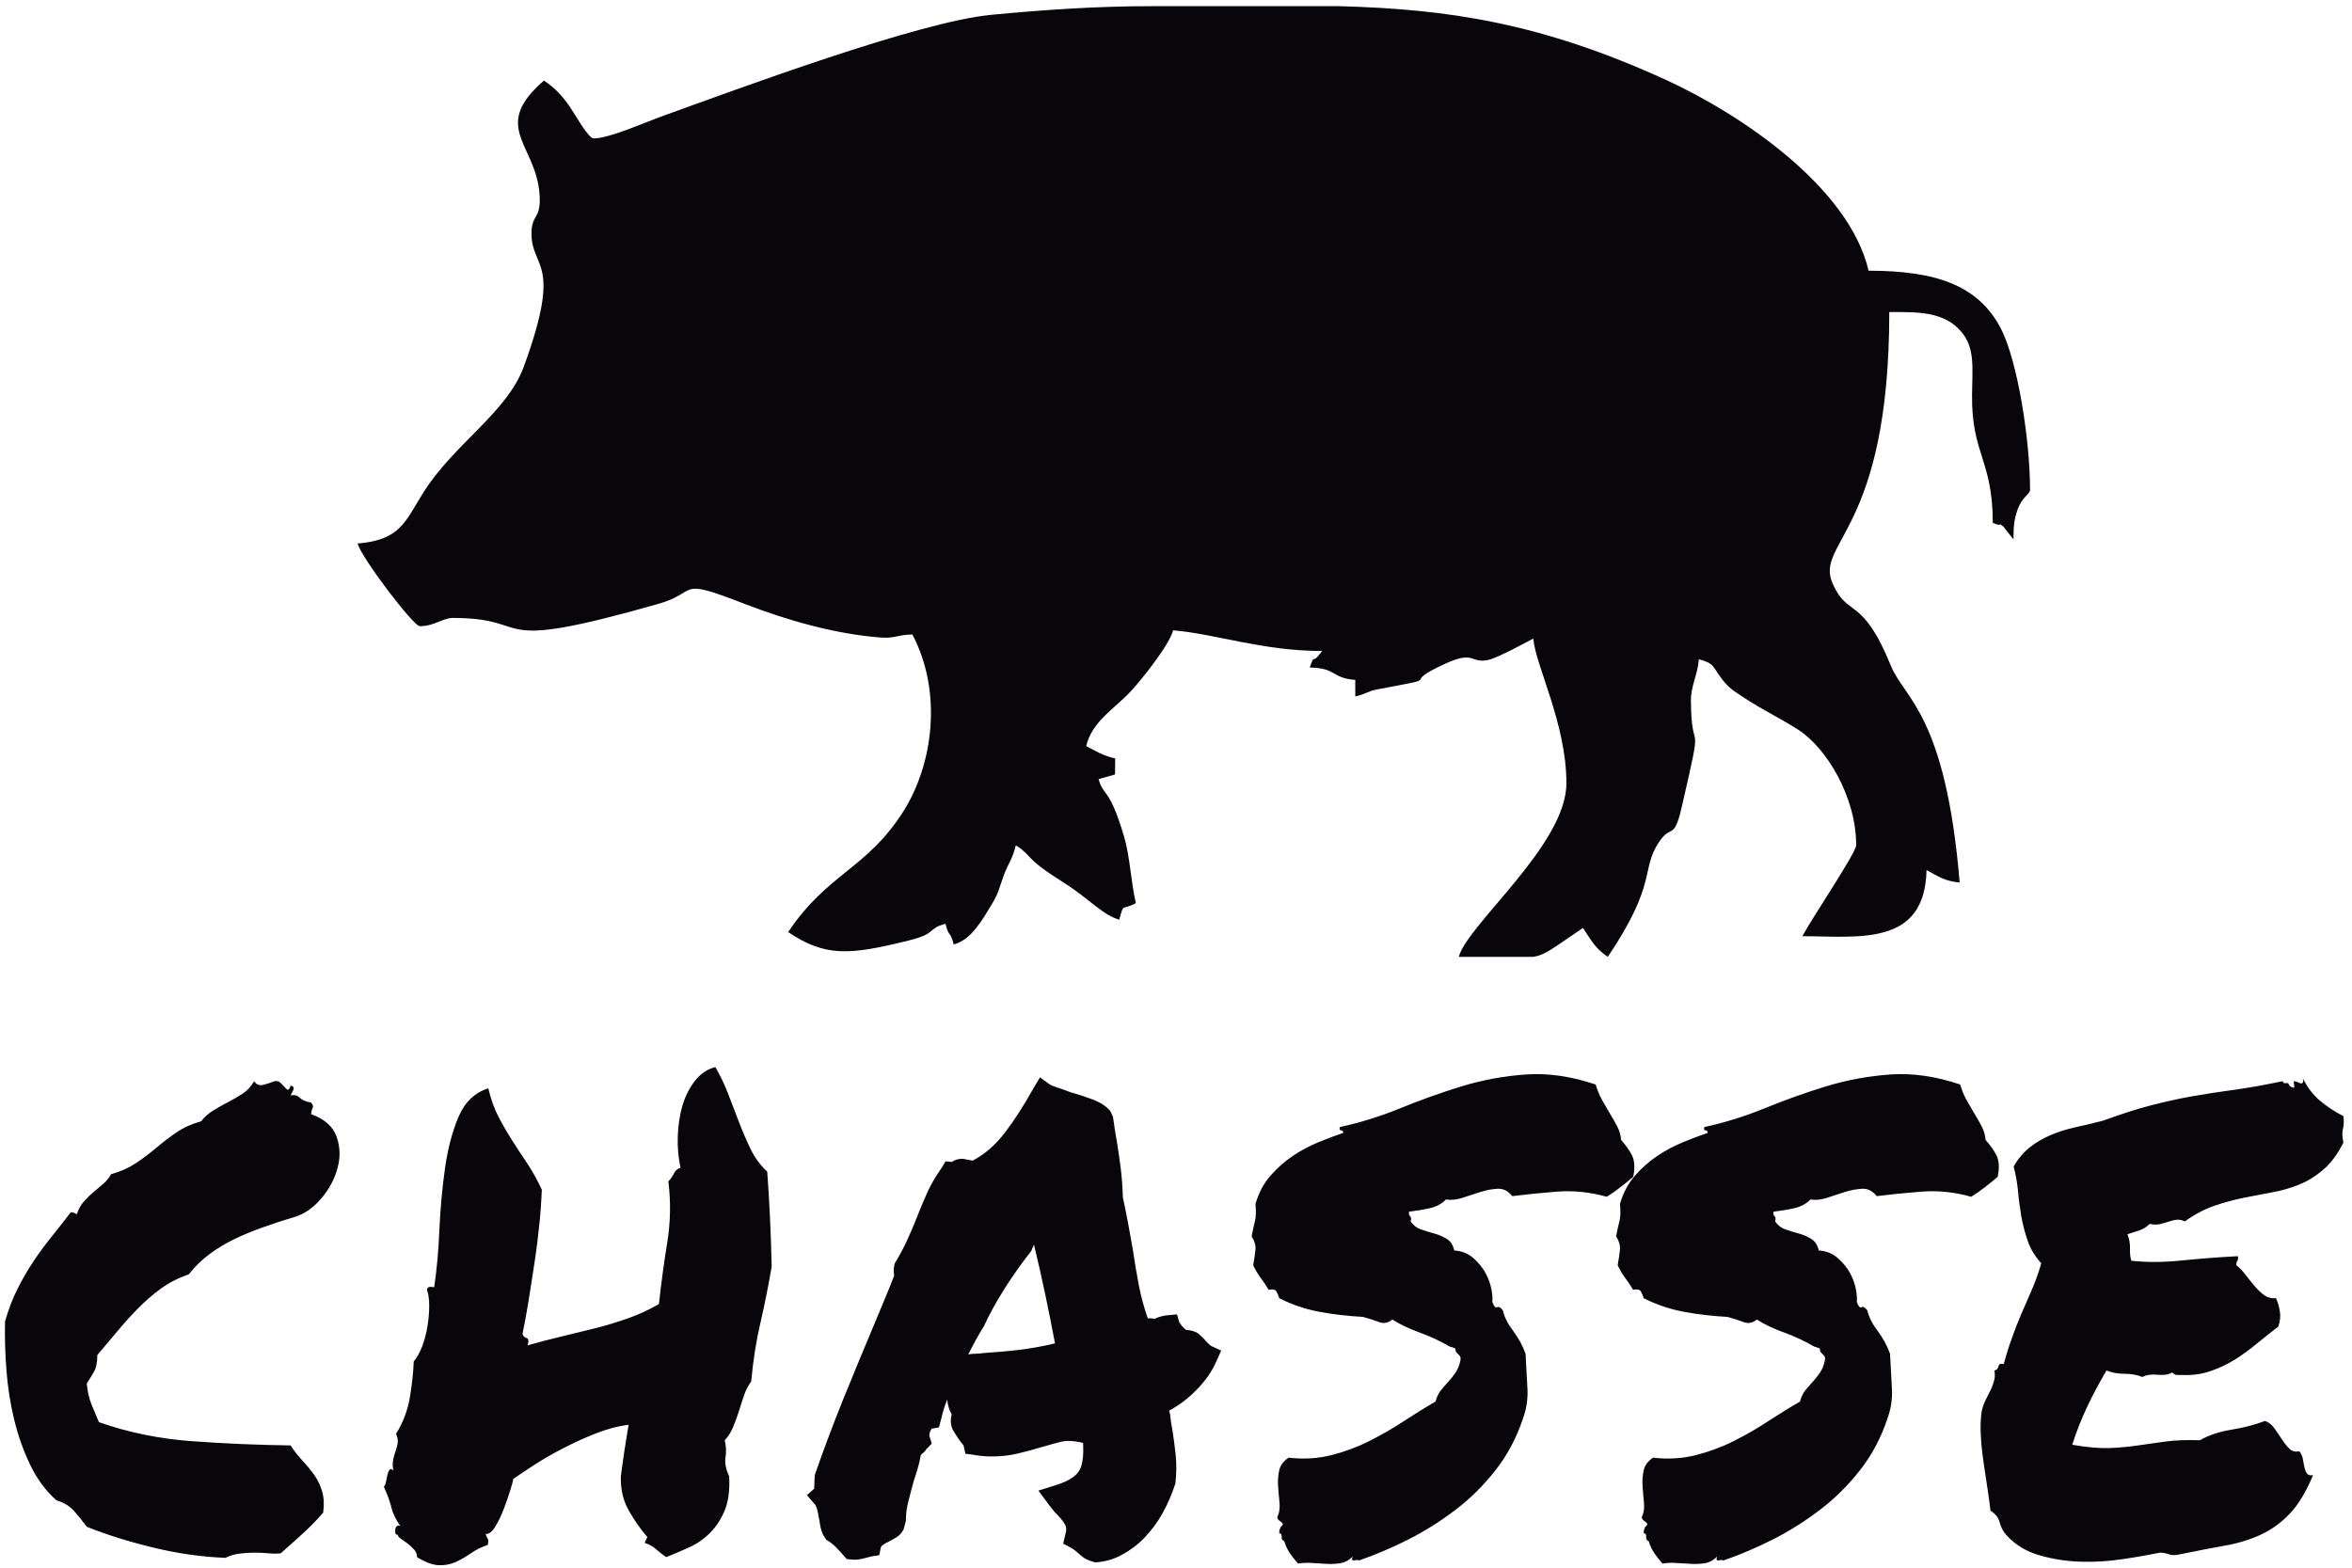 <?xml version="1.0" encoding="UTF-8" standalone="no"?>
<!-- Created with Inkscape (http://www.inkscape.org/) -->

<svg
   version="1.1"
   id="svg1"
   width="544"
   height="362.667"
   viewBox="0 0 544 362.667"
   sodipodi:docname="CHASSE 1.eps"
   xmlns:inkscape="http://www.inkscape.org/namespaces/inkscape"
   xmlns:sodipodi="http://sodipodi.sourceforge.net/DTD/sodipodi-0.dtd"
   xmlns="http://www.w3.org/2000/svg"
   xmlns:svg="http://www.w3.org/2000/svg">
  <defs
     id="defs1" />
  <sodipodi:namedview
     id="namedview1"
     pagecolor="#ffffff"
     bordercolor="#000000"
     borderopacity="0.25"
     inkscape:showpageshadow="2"
     inkscape:pageopacity="0.0"
     inkscape:pagecheckerboard="0"
     inkscape:deskcolor="#d1d1d1">
    <inkscape:page
       x="0"
       y="0"
       inkscape:label="1"
       id="page1"
       width="544"
       height="362.667"
       margin="0"
       bleed="0" />
  </sodipodi:namedview>
  <g
     id="g1"
     inkscape:groupmode="layer"
     inkscape:label="1">
    <path
       id="path1"
       d="m 1032.28,2486.05 c -9.03,0 -32.569,42.25 -40.143,53.36 -14.508,21.27 -26.887,34.34 -46.242,47.29 -97.051,-84.25 -7.2,-112.79 -7.2,-208.5 0,-31.41 -14.398,-26.11 -14.398,-57.52 0,-62.72 54.812,-45.12 -13.227,-231.25 -29.586,-80.93 -121.172,-133.8 -175.433,-220.23 -31.324,-49.9 -39.188,-81.57 -113.699,-87.76 6.832,-25.56 97.355,-143.8 107.984,-143.8 25.609,0 40.262,14.38 57.59,14.38 147.664,0 50.054,-63.1 357.158,24.36 73.24,20.86 28.61,47.19 149.82,0.25 75.19,-29.13 157.79,-52.54 236.48,-58.68 25.39,-1.98 29.35,4.73 55.64,5.31 52.09,-98.31 37.98,-226.21 -18.5,-312.26 -63.38,-96.57 -129.5,-104.03 -197.47,-205.41 64.76,-43.31 106.08,-40.31 209.18,-14.79 51.32,12.71 31.56,20.42 64.38,29.17 7.13,-26.66 7.27,-9.29 14.4,-35.95 31.17,8.32 50.3,43.8 66.41,70.28 12.58,20.68 12.33,27.9 21.01,50.92 7.37,19.54 15.23,28.49 20.57,51.36 33.22,-22.22 10.98,-19.45 84.99,-66.1 40.9,-25.78 66.58,-55.75 94.98,-63.32 8.03,30.03 3.23,15.25 28.8,28.76 -8.86,37.95 -10.09,80.58 -20.59,116.04 -25.77,86.99 -35.99,68.93 -44.2,99.66 l 28.51,8.07 0.28,27.87 c -21.04,4.9 -33.34,12.56 -50.39,21.58 10,42.85 50.06,65.61 77.48,95.17 19.02,20.51 66.72,80.03 73.7,106.14 73.78,-6.13 155.33,-35.95 259.17,-35.95 -20.52,-27.96 -11.34,-0.45 -21.6,-28.76 47.89,-1.06 36.49,-18.02 79.19,-21.57 v -28.76 c 20.35,4.74 21.21,9.08 38.12,12.26 129.34,24.35 29.6,4.86 120.31,45.59 49.97,22.44 41.43,-1.17 73.2,5.78 15.75,3.46 62.89,29.09 77.93,37.03 3.93,-47.18 57.59,-147.93 57.59,-251.64 0,-107.11 -172.04,-245.39 -187.18,-301.98 h 129.96 c 22.32,3.98 35.2,16.35 86.02,50.33 14.41,-21.5 21.23,-35.64 43.19,-50.33 87.41,130.37 56.51,149.8 88.61,199.1 21.71,33.33 26.07,1.4 39.81,60.89 40.21,174.01 16.69,79.5 16.15,185.95 -0.13,25.5 11.49,43.93 13.81,71.73 26.98,-7.19 23.28,-12.05 39,-32.95 12.67,-16.86 21.55,-22.08 38.61,-33.34 32.6,-21.53 63.39,-35.92 94.97,-56.13 49.38,-31.61 100.98,-116.96 100.98,-201.12 0,-12.78 -76.74,-126.39 -93.58,-158.18 97.46,0 212.98,-18.71 215.97,115.04 19.5,-10.3 30.77,-19.34 57.59,-21.57 -24.36,292.45 -96.31,319.67 -119.51,376.74 -50.22,123.52 -75.13,82.68 -101.62,143.75 -30.86,71.18 98.75,89.41 98.75,471.71 47.42,0 94.41,1.62 124.7,-33.64 24.53,-28.55 19.74,-61.2 19.2,-110.23 -1.13,-103.46 36.07,-113.09 36.07,-222.81 23.33,-9.63 3.89,4.5 18.55,-6.64 l 17.44,-22.12 c 0,22.95 1.19,34.34 6.77,50.76 7.99,23.52 22.04,27.49 22.04,35.52 0,87.15 -21.75,224.31 -50.59,280.2 -39.5,76.52 -114.9,100.86 -230.18,100.86 -34.06,146.01 -223.45,272.83 -351.84,331.65 -217.07,99.44 -380.34,123.57 -569.87,128.5 h -323.72 c -99.75,0 -188.24,-6.37 -280.11,-15.03 -126.27,-11.92 -436.85,-127.4 -577.5,-178.18 -25.14,-9.08 -87.46,-36.86 -114.27,-36.86 z M 3488.4,57.594 c -5.08,5.941 -8.86,13.226 -10.99,21.473 -2.29,8.242 -7.53,14.949 -15.9,20.125 -1.31,11.309 -2.95,24.153 -5.24,38.723 -2.3,14.57 -4.43,29.715 -6.73,45.051 -2.29,15.332 -3.93,30.668 -4.75,46.004 -0.99,15.336 -0.49,29.332 1.31,42.176 1.31,6.707 3.44,13.031 6.23,18.976 2.95,5.942 5.9,11.883 8.69,17.445 2.95,5.559 5.08,11.5 6.72,17.446 1.64,5.941 1.81,11.883 0.49,18.015 3.94,0.575 6.23,3.067 7.22,7.286 0.98,4.023 3.93,5.367 9.18,3.835 4.42,16.485 9.17,31.821 14.42,46.004 5.09,14.379 10.49,28.18 16.24,41.602 5.73,13.418 11.8,27.219 17.86,41.019 6.07,13.805 11.64,29.329 16.73,46.582 -10.83,12.079 -18.69,24.922 -23.45,38.723 -4.91,13.996 -8.52,27.988 -11.14,42.176 -2.46,14.184 -4.43,28.559 -5.75,43.32 -1.31,14.571 -3.76,29.328 -7.7,44.281 7.7,13.422 17.05,24.54 27.87,33.165 10.82,8.625 22.95,15.718 36.07,21.281 13.11,5.746 27.38,10.156 42.78,13.605 15.25,3.262 31.65,7.285 48.86,11.696 30.82,11.308 58.36,20.128 82.63,26.457 24.42,6.324 48.03,11.5 71.15,15.714 23.11,4.028 47.05,7.864 71.96,11.118 25.09,3.453 53.78,8.437 86.57,15.336 0.65,-2.297 1.63,-3.45 3.27,-3.45 1.64,0 3.77,0 6.23,0 1.97,-5.175 5.41,-7.859 10.66,-7.859 0,2.301 -0.16,4.219 -0.49,6.133 -0.33,1.922 -0.49,3.644 -0.49,5.176 1.31,0 2.95,-0.383 5.24,-1.149 2.3,-0.765 4.1,-1.535 5.74,-2.301 1.64,-0.765 3.11,-0.574 4.43,0.575 1.14,1.152 1.47,3.453 0.82,7.285 7.7,-15.719 17.7,-28.563 29.83,-38.723 12.14,-10.16 25.58,-18.976 40.33,-26.453 0.66,-6.707 0.82,-11.504 0.49,-14.57 -0.33,-3.067 -0.82,-5.75 -1.47,-8.434 -0.66,-2.684 -0.82,-5.559 -0.82,-9.012 0,-3.254 0.49,-8.047 1.8,-13.988 -10.16,-20.324 -21.96,-36.043 -35.08,-47.16 -13.12,-11.309 -27.05,-19.934 -41.81,-25.879 -14.59,-5.941 -30.16,-10.543 -46.55,-13.418 -16.23,-3.07 -32.96,-6.324 -49.84,-9.586 -17.05,-3.449 -34.1,-8.051 -51.48,-13.992 -17.21,-6.137 -34.26,-14.953 -50.82,-27.031 -5.25,2.304 -9.84,3.261 -13.93,2.879 -4.27,-0.387 -8.53,-1.344 -12.96,-2.879 -4.59,-1.532 -9.51,-3.067 -14.92,-4.407 -5.57,-1.535 -12.12,-1.535 -19.67,0 -5.24,-5.371 -11.15,-9.011 -17.86,-11.312 -6.73,-2.301 -13.61,-4.41 -20.67,-6.707 3.29,-8.242 4.76,-16.488 4.43,-24.731 -0.33,-8.242 0.49,-15.336 2.3,-21.277 26.88,-3.066 56.72,-2.875 89.35,0.574 32.62,3.258 64.75,5.75 96.06,7.285 0.66,-3.832 0.33,-6.519 -0.98,-7.859 -1.31,-1.531 -1.8,-4.219 -1.8,-7.859 5.73,-4.602 11.14,-10.16 16.23,-16.871 5.08,-6.707 10.49,-13.418 15.9,-19.743 5.41,-6.328 10.98,-11.504 16.72,-15.718 5.9,-4.028 12.62,-5.754 20.17,-4.985 3.27,-7.476 5.57,-15.336 6.71,-23.578 1.32,-8.246 0.33,-16.871 -2.78,-25.883 -12.79,-9.773 -25.25,-19.742 -37.54,-29.711 -12.13,-10.16 -24.76,-19.359 -37.87,-27.605 -13.12,-8.242 -27.38,-14.949 -42.79,-20.125 -15.41,-5.367 -31.97,-7.477 -50,-6.711 -3.12,0 -5.91,0 -8.03,0 -2.3,0 -5.09,1.344 -8.2,4.41 -6.39,-3.832 -14.92,-4.984 -25.41,-4.027 -10.66,1.152 -19.51,-0.192 -26.56,-3.832 -8.85,3.64 -19.35,5.558 -31.15,5.558 -11.8,0 -22.3,1.918 -31.15,5.75 -11.64,-19.55 -22.46,-39.871 -32.79,-61.339 -10.16,-21.278 -19.17,-43.899 -26.89,-67.86 26.24,-4.601 48.04,-6.328 65.42,-5.754 17.21,0.766 33.6,2.301 49.02,4.602 15.24,2.301 31.15,4.406 47.54,6.711 16.23,2.297 36.23,3.066 60,2.297 15.9,9.011 34.43,15.144 55.25,18.402 20.82,3.453 40.17,8.437 58.03,15.148 6.4,-2.109 11.81,-6.519 16.4,-12.843 4.43,-6.328 8.85,-12.653 12.95,-18.981 4.1,-6.515 8.52,-11.887 12.95,-16.293 4.43,-4.601 10.33,-6.133 17.38,-4.601 3.11,-3.641 5.24,-8.243 6.23,-13.418 0.82,-5.368 1.8,-10.16 2.78,-14.571 0.99,-4.601 2.46,-8.05 4.27,-10.734 1.96,-2.684 5.57,-3.645 10.65,-2.875 -12.13,-29.137 -25.74,-51.566 -40.82,-67.285 -15.08,-15.719 -31.97,-27.988 -50.98,-36.613 -18.85,-8.625 -40,-14.953 -63.28,-18.977 -23.45,-4.219 -49.51,-9.203 -78.37,-15.145 -7.05,-1.535 -12.95,-1.344 -17.7,0.574 -4.92,1.726 -9.84,2.684 -14.92,2.684 -17.87,-3.641 -39.18,-7.477 -63.94,-11.117 -24.59,-3.836 -49.51,-5.367 -74.43,-4.602 -24.91,0.766 -49.02,4.602 -71.96,11.312 -23.12,6.707 -42.3,18.59 -57.71,35.844 z M 2813.23,526.098 c 1.96,11.117 3.27,20.316 3.93,27.414 0.66,7.09 -1.64,14.758 -6.72,23.004 2.45,12.074 4.59,21.468 6.23,28.179 1.47,6.707 1.64,16.098 0.49,27.985 5.74,19.554 14.43,36.039 26.39,49.461 11.81,13.414 24.76,24.918 38.86,34.312 14.09,9.391 28.85,17.25 44.26,23.578 15.25,6.324 29.67,11.692 43.12,16.293 0,2.875 -1.31,4.406 -3.77,4.406 -2.63,0 -3.28,1.918 -1.97,5.754 34.59,7.473 69.34,18.211 104.27,32.395 34.91,14.379 70.65,27.031 107.05,38.34 36.56,11.117 73.93,18.019 112.46,20.703 38.37,2.683 78.69,-3.258 120.99,-17.445 2.62,-9.008 6.06,-17.633 10.49,-25.879 4.59,-8.051 9.18,-16.102 13.94,-24.153 4.91,-7.859 9.18,-15.527 13.11,-23.004 3.77,-7.472 6.07,-15.336 6.72,-23.578 7.55,-8.242 13.94,-17.062 18.69,-26.261 4.76,-9.391 5.58,-22.047 2.3,-37.766 -7.05,-5.941 -14.27,-11.883 -21.97,-17.824 -7.71,-6.137 -15.74,-11.696 -24.1,-16.871 -28.86,8.242 -57.54,11.117 -86.4,9.007 -28.85,-2.296 -54.75,-4.98 -77.87,-7.859 -7.05,8.82 -15.25,13.231 -24.92,12.844 -9.67,-0.383 -19.67,-2.301 -30.33,-5.559 -10.49,-3.449 -20.98,-6.898 -31.14,-10.16 -10.34,-3.449 -19.84,-4.406 -28.86,-2.875 -7.05,-7.476 -16.23,-12.461 -27.87,-15.144 -11.47,-2.684 -23.61,-4.602 -36.39,-6.133 -0.66,-3.832 0,-6.324 1.8,-7.86 1.97,-1.531 2.3,-4.41 0.98,-9.011 4.43,-6.707 10.66,-11.5 18.2,-13.993 7.71,-2.683 15.58,-5.175 23.61,-7.285 8.03,-2.3 15.24,-5.558 21.64,-9.586 6.39,-4.214 10.49,-10.734 12.46,-19.742 11.47,-0.769 21.47,-4.219 29.84,-10.543 8.19,-6.519 15.24,-14.187 21.14,-23.004 5.74,-9.011 9.84,-18.593 12.47,-28.754 2.45,-10.16 3.44,-19.171 2.78,-27.414 2.62,-7.472 5.41,-10.543 8.2,-9.007 2.95,1.535 6.23,-0.387 10.16,-5.75 2.46,-11.118 8.36,-23.004 17.71,-35.274 9.34,-12.461 16.56,-25.687 21.64,-39.871 1.31,-22.43 2.46,-42.75 3.28,-60.77 0.98,-17.828 -1.64,-35.464 -8.04,-52.714 -10.98,-32.973 -26.72,-62.493 -47.21,-88.758 -20.5,-26.258 -43.61,-49.266 -69.51,-69.008 -26.07,-19.938 -53.45,-37.188 -82.14,-51.758 -28.85,-14.57 -57.37,-26.645 -85.57,-36.422 -2.46,0.766 -5.58,0.766 -9.02,0 -3.61,-0.766 -4.43,1.531 -2.46,6.707 -5.73,-5.941 -12.29,-9.773 -19.67,-11.309 -7.38,-1.34 -15.41,-1.918 -24.1,-1.535 -8.53,0.383 -17.21,0.961 -25.9,1.535 -8.69,0.77 -17.05,0.383 -25.42,-0.957 -5.08,5.941 -9.83,11.883 -13.93,17.824 -4.26,6.137 -7.54,13.227 -10.16,21.473 -3.12,0.766 -4.59,3.066 -4.27,7.285 0.33,4.024 -1.14,6.133 -4.26,6.133 0,3.066 0.33,5.176 0.82,6.711 0.66,1.531 1.31,3.066 1.97,4.598 2.62,2.109 3.77,3.832 3.44,4.984 -0.32,1.152 -1.31,2.301 -2.95,3.453 -1.64,0.957 -3.11,2.297 -4.75,3.832 -1.64,1.535 -2.13,3.449 -1.48,5.559 3.28,6.711 4.27,14.762 3.44,24.157 -0.98,9.39 -1.8,18.976 -2.46,28.753 -0.65,9.582 0,18.786 1.97,27.411 1.8,8.628 7.38,15.91 16.23,22.043 26.23,-3.067 51.16,-1.532 74.43,4.414 23.44,5.941 45.57,14.183 66.4,24.726 20.81,10.543 40.65,21.856 59.51,34.317 18.85,12.265 37.21,23.765 55.25,34.117 1.96,7.476 4.91,13.996 9.01,19.172 4.26,5.172 8.53,10.351 13.11,15.144 4.43,4.793 8.53,10.156 12.47,15.715 3.76,5.563 6.72,12.465 8.52,20.707 0.65,3.066 0.65,5.363 0,6.898 -0.49,1.344 -1.47,2.684 -2.79,3.836 -1.31,1.153 -2.62,2.493 -3.93,4.024 -1.15,1.344 -1.8,3.644 -1.8,6.711 -1.97,0.765 -3.77,1.535 -5.25,2.109 -1.64,0.766 -3.11,1.153 -4.43,1.153 -16.56,9.773 -34.26,18.015 -52.79,24.726 -18.52,6.707 -34.26,14.188 -47.05,22.43 -7.7,-5.946 -15.41,-7.481 -23.11,-4.41 -7.71,3.066 -16.89,5.941 -27.87,9.011 -26.89,1.532 -52.3,4.407 -76.4,9.008 -23.93,4.406 -47.21,12.266 -69.51,23.578 -1.31,4.407 -2.95,8.434 -4.92,11.692 -1.8,3.449 -6.39,4.41 -13.44,2.879 -4.43,7.472 -9.02,14.375 -13.93,20.699 -4.76,6.519 -9.02,13.804 -12.95,22.047 z m -633.86,0 c 1.96,11.117 3.27,20.316 3.93,27.414 0.66,7.09 -1.64,14.758 -6.72,23.004 2.46,12.074 4.59,21.468 6.23,28.179 1.47,6.707 1.64,16.098 0.49,27.985 5.74,19.554 14.43,36.039 26.39,49.461 11.81,13.414 24.76,24.918 38.86,34.312 14.09,9.391 28.85,17.25 44.26,23.578 15.25,6.324 29.67,11.692 43.12,16.293 0,2.875 -1.32,4.406 -3.77,4.406 -2.62,0 -3.28,1.918 -1.97,5.754 34.59,7.473 69.35,18.211 104.26,32.395 34.93,14.379 70.66,27.031 107.06,38.34 36.56,11.117 73.93,18.019 112.46,20.703 38.36,2.683 78.69,-3.258 120.99,-17.445 2.62,-9.008 6.06,-17.633 10.49,-25.879 4.59,-8.051 9.18,-16.102 13.93,-24.153 4.92,-7.859 9.19,-15.527 13.12,-23.004 3.77,-7.472 6.07,-15.336 6.72,-23.578 7.54,-8.242 13.94,-17.062 18.69,-26.261 4.75,-9.391 5.57,-22.047 2.3,-37.766 -7.05,-5.941 -14.26,-11.883 -21.97,-17.824 -7.71,-6.137 -15.74,-11.696 -24.1,-16.871 -28.85,8.242 -57.54,11.117 -86.4,9.007 -28.85,-2.296 -54.75,-4.98 -77.87,-7.859 -7.05,8.82 -15.24,13.231 -24.92,12.844 -9.67,-0.383 -19.67,-2.301 -30.33,-5.559 -10.49,-3.449 -20.98,-6.898 -31.14,-10.16 -10.33,-3.449 -19.84,-4.406 -28.86,-2.875 -7.05,-7.476 -16.23,-12.461 -27.87,-15.144 -11.47,-2.684 -23.61,-4.602 -36.39,-6.133 -0.66,-3.832 0,-6.324 1.8,-7.86 1.97,-1.531 2.3,-4.41 0.98,-9.011 4.43,-6.707 10.66,-11.5 18.2,-13.993 7.71,-2.683 15.58,-5.175 23.61,-7.285 8.03,-2.3 15.24,-5.558 21.64,-9.586 6.39,-4.214 10.49,-10.734 12.46,-19.742 11.47,-0.769 21.47,-4.219 29.83,-10.543 8.21,-6.519 15.25,-14.187 21.15,-23.004 5.74,-9.011 9.84,-18.593 12.46,-28.754 2.46,-10.16 3.44,-19.171 2.79,-27.414 2.62,-7.472 5.41,-10.543 8.2,-9.007 2.95,1.535 6.23,-0.387 10.16,-5.75 2.46,-11.118 8.36,-23.004 17.7,-35.274 9.35,-12.461 16.56,-25.687 21.65,-39.871 1.31,-22.43 2.46,-42.75 3.28,-60.77 0.98,-17.828 -1.64,-35.464 -8.04,-52.714 -10.98,-32.973 -26.72,-62.493 -47.21,-88.758 -20.49,-26.258 -43.61,-49.266 -69.51,-69.008 -26.07,-19.938 -53.45,-37.188 -82.14,-51.758 -28.85,-14.57 -57.38,-26.645 -85.57,-36.422 -2.46,0.766 -5.58,0.766 -9.02,0 -3.61,-0.766 -4.43,1.531 -2.46,6.707 -5.74,-5.941 -12.29,-9.773 -19.67,-11.309 -7.38,-1.34 -15.41,-1.918 -24.1,-1.535 -8.53,0.383 -17.21,0.961 -25.9,1.535 -8.69,0.77 -17.05,0.383 -25.41,-0.957 -5.09,5.941 -9.84,11.883 -13.94,17.824 -4.26,6.137 -7.54,13.227 -10.16,21.473 -3.12,0.766 -4.59,3.066 -4.26,7.285 0.32,4.024 -1.15,6.133 -4.27,6.133 0,3.066 0.33,5.176 0.82,6.711 0.66,1.531 1.31,3.066 1.97,4.598 2.62,2.109 3.77,3.832 3.44,4.984 -0.32,1.152 -1.31,2.301 -2.95,3.453 -1.64,0.957 -3.12,2.297 -4.75,3.832 -1.64,1.535 -2.13,3.449 -1.48,5.559 3.28,6.711 4.26,14.762 3.45,24.157 -0.99,9.39 -1.81,18.976 -2.47,28.753 -0.65,9.582 0,18.786 1.97,27.411 1.81,8.628 7.38,15.91 16.23,22.043 26.23,-3.067 51.15,-1.532 74.43,4.414 23.44,5.941 45.58,14.183 66.4,24.726 20.81,10.543 40.65,21.856 59.51,34.317 18.85,12.265 37.21,23.765 55.25,34.117 1.96,7.476 4.91,13.996 9.01,19.172 4.27,5.172 8.52,10.351 13.11,15.144 4.43,4.793 8.53,10.156 12.47,15.715 3.77,5.563 6.72,12.465 8.52,20.707 0.66,3.066 0.66,5.363 0,6.898 -0.49,1.344 -1.47,2.684 -2.79,3.836 -1.31,1.153 -2.62,2.493 -3.93,4.024 -1.15,1.344 -1.8,3.644 -1.8,6.711 -1.97,0.765 -3.77,1.535 -5.25,2.109 -1.64,0.766 -3.12,1.153 -4.43,1.153 -16.55,9.773 -34.26,18.015 -52.79,24.726 -18.52,6.707 -34.26,14.188 -47.05,22.43 -7.7,-5.946 -15.41,-7.481 -23.11,-4.41 -7.71,3.066 -16.89,5.941 -27.87,9.011 -26.88,1.532 -52.3,4.407 -76.39,9.008 -23.94,4.406 -47.22,12.266 -69.52,23.578 -1.31,4.407 -2.95,8.434 -4.91,11.692 -1.81,3.449 -6.4,4.41 -13.45,2.879 -4.43,7.472 -9.02,14.375 -13.93,20.699 -4.76,6.519 -9.02,13.804 -12.95,22.047 z m -776,-399.875 12.46,11.117 0.98,23.578 c 15.9,45.812 32.46,89.52 49.35,131.504 17.05,41.98 34.75,84.918 53.44,129.203 5.74,14.184 11.64,28.371 17.71,42.555 6.06,14.379 11.97,28.945 17.7,43.898 -0.49,3.067 -0.81,6.133 -0.81,9.586 0,3.258 0.65,7.281 1.8,11.691 9.02,14.954 16.23,28.563 21.64,40.45 5.41,12.074 10.82,24.343 15.9,37.187 5.74,14.953 11.97,29.906 18.69,44.86 6.72,14.949 15.24,29.519 25.41,43.703 l 6.72,11.312 10.66,-1.152 c 2.46,1.535 5.25,2.875 8.19,4.027 2.79,0.957 6.56,1.535 10.99,1.535 l 17.21,-3.261 c 21.15,11.117 40,27.41 56.23,48.882 16.4,21.278 32.79,46.965 49.51,76.872 l 11.48,19.168 15.41,-11.309 c 3.28,-2.301 8.36,-4.41 15.41,-6.711 7.05,-2.301 14.43,-4.789 22.13,-7.859 13.44,-3.832 26.56,-8.051 39.35,-12.844 12.78,-4.985 22.78,-11.5 29.83,-19.746 l 4.76,-10.156 c 1.31,-8.247 2.29,-15.719 3.28,-22.43 0.98,-6.711 2.13,-13.418 3.44,-20.129 2.46,-15.719 4.76,-31.246 6.72,-46.774 1.97,-15.335 3.12,-32.207 3.77,-50.992 3.28,-14.949 6.23,-30.093 9.18,-45.429 2.79,-15.528 5.57,-30.672 8.2,-45.621 3.11,-21.665 6.72,-42.368 10.49,-62.305 3.94,-19.742 9.02,-38.723 15.41,-56.742 6.4,0 10.17,-0.383 11.47,-1.149 7.71,3.836 16.73,6.133 26.9,6.707 l 12.45,1.153 3.94,-13.418 c 1.31,-2.301 2.78,-4.411 4.75,-6.711 1.97,-2.301 4.27,-4.602 6.72,-6.711 10.33,-0.766 17.87,-3.258 22.63,-7.282 4.75,-4.218 8.85,-8.054 11.96,-11.886 1.31,-1.531 2.96,-3.258 4.76,-4.985 1.97,-1.918 3.61,-3.257 4.91,-4.027 l 17.22,-7.855 -9.51,-21.282 c -7.05,-15.718 -17.87,-31.05 -32.3,-46.004 -14.42,-14.953 -30.49,-27.414 -48.52,-37.187 1.31,-5.176 2.13,-9.973 2.46,-14.57 0.33,-4.411 1.15,-9.778 2.46,-15.719 2.46,-14.953 4.58,-30.481 6.23,-46.582 1.64,-16.106 1.47,-32.781 -0.49,-50.035 -6.4,-19.36 -13.94,-36.805 -22.63,-52.141 -8.69,-15.336 -18.85,-29.328 -30.65,-41.598 -11.97,-12.457 -25.25,-22.43 -39.84,-30.289 -14.75,-7.856 -30.17,-12.27 -46.23,-13.031 -8.86,2.297 -15.41,4.98 -19.67,7.855 -4.1,3.07 -7.87,6.137 -10.99,9.012 -5.08,4.601 -9.34,7.476 -12.46,9.008 l -12.62,6.711 3.93,16.867 c 1.97,5.945 1.81,11.312 -0.49,15.723 -2.3,4.602 -6.88,10.543 -13.94,18.016 -2.62,2.301 -4.75,4.601 -6.72,7.285 -1.96,2.683 -4.09,5.371 -6.72,8.437 l -19.18,25.875 31.64,9.973 c 19.18,6.133 31.97,13.801 38.36,23.195 6.56,9.199 9.02,25.875 7.71,49.836 -15.9,3.836 -29.02,4.414 -39.35,1.727 -10.16,-2.684 -20.49,-5.368 -30.65,-8.434 -14.76,-4.41 -29.19,-8.434 -43.28,-11.695 -14.1,-3.45 -29.51,-5.176 -46.07,-5.176 -10.99,0 -22.46,1.152 -34.59,3.453 l -10.66,1.148 -2.79,12.27 c 0,1.531 -0.82,3.258 -2.45,4.984 -1.64,1.918 -2.96,3.641 -4.26,5.176 -3.29,4.41 -7.06,10.543 -11.65,18.02 -4.42,7.476 -5.41,16.867 -2.78,27.988 -4.43,8.242 -7.05,16.867 -7.71,25.879 -2.62,-5.942 -4.59,-11.887 -6.23,-17.445 -1.64,-5.559 -3.12,-11.118 -4.26,-16.293 l -3.94,-14.571 -12.46,-2.3 c -1.31,-1.532 -2.46,-3.641 -3.44,-6.708 -0.82,-3.07 -0.98,-5.175 -0.49,-6.71 l 3.93,-12.461 -9.67,-9.969 c -1.31,-2.301 -2.79,-4.215 -4.75,-5.75 -1.97,-1.34 -3.45,-2.875 -4.76,-4.406 -1.31,-8.246 -3.11,-16.106 -5.4,-23.579 -2.14,-7.48 -4.6,-14.953 -7.05,-22.429 -3.28,-12.078 -6.4,-23.578 -9.18,-34.891 -2.96,-11.308 -4.27,-22.43 -4.27,-33.734 l -3.93,-14.57 c -3.12,-5.941 -7.21,-10.543 -11.97,-13.422 -4.75,-3.066 -9.51,-5.559 -13.94,-7.859 -6.39,-3.066 -10.98,-5.941 -13.44,-9.008 l -2.95,-14.566 -14.43,-2.305 c -8.19,-2.301 -14.26,-3.641 -17.7,-4.406 -3.61,-0.77 -7.54,-1.152 -11.97,-1.152 l -12.46,1.152 c -7.7,8.816 -13.93,15.91 -18.85,20.699 -4.75,4.797 -10.33,9.203 -16.72,12.848 l -5.74,9.008 c -2.63,5.941 -4.26,11.5 -4.92,16.297 -0.66,4.981 -1.47,9.965 -2.78,15.141 -1.32,9.777 -3.29,16.489 -5.74,20.321 z m 306.4,291.949 c -9.02,-14.949 -17.7,-30.668 -25.9,-47.156 4.43,0.765 8.69,1.152 12.95,1.152 4.1,0 8.36,0.383 12.95,1.148 22.46,1.532 43.12,3.258 62.46,5.559 19.18,2.301 40,5.945 62.47,11.309 -5.25,27.605 -10.82,55.976 -16.89,84.73 -6.06,28.754 -12.63,57.895 -19.67,87.031 l -4.76,-11.117 c -16.06,-20.324 -31.47,-41.984 -46.23,-65.18 -14.59,-23.195 -26.88,-45.429 -36.4,-66.328 z M 691.641,57.594 c -1.969,-0.766 -3.282,0 -3.934,2.301 -0.496,2.301 -0.656,4.406 -0.332,6.711 0.332,2.297 1.148,4.215 2.789,5.559 1.641,1.531 3.77,1.531 6.231,0 -8.364,12.078 -13.61,23 -15.739,32.586 -2.297,9.777 -6.722,21.855 -13.117,36.039 1.969,2.301 3.281,5.371 3.934,9.586 0.66,4.027 1.48,8.051 2.461,11.695 0.82,3.832 2.132,6.516 3.769,8.434 1.641,1.914 3.61,1.344 6.231,-1.727 -1.309,8.243 -1.309,14.953 0,20.321 1.312,5.175 2.785,10.16 4.261,14.566 1.641,4.41 2.789,9.012 3.446,13.418 0.652,4.602 -0.328,9.777 -2.953,15.723 12.296,19.55 20.164,40.636 24.097,63.449 3.77,23.004 6.067,43.707 6.723,62.492 5.738,6.711 10.656,15.719 14.918,26.836 4.097,11.313 7.215,22.816 9.015,34.891 1.969,11.886 2.954,23.769 2.954,35.273 0,11.695 -1.309,20.895 -3.934,27.606 0.656,3.066 2.129,4.601 4.426,4.984 2.133,0.379 4.918,0.187 8.195,-0.578 4.43,30.097 7.543,63.258 9.02,100.066 1.64,36.614 4.914,72.078 9.671,106.196 4.754,33.933 12.625,64.027 23.442,89.714 10.984,25.883 28.199,42.559 51.969,50.036 4.429,-18.79 10.328,-35.274 17.707,-49.457 7.379,-14.188 15.41,-27.989 24.097,-41.602 8.528,-13.418 17.379,-26.836 26.399,-40.254 9.011,-13.613 17.211,-28.562 24.914,-45.047 -0.653,-17.254 -1.965,-37 -4.258,-59.426 -2.297,-22.621 -5.086,-45.433 -8.691,-68.629 -3.446,-23.195 -7.047,-45.621 -10.493,-67.285 -3.605,-21.851 -6.886,-40.062 -10.164,-55.015 0.653,-3.832 2.95,-6.325 6.719,-7.477 3.938,-0.957 4.43,-5.367 1.973,-12.844 18.523,5.176 37.867,10.352 58.031,15.145 20.164,4.984 40.002,9.773 59.672,14.57 19.51,4.981 38.69,10.735 57.54,17.442 18.86,6.711 36.73,14.953 53.28,24.73 3.94,36.035 8.69,71.5 14.43,106.774 5.74,35.082 6.4,70.734 1.97,106.582 3.77,3.836 7.05,8.242 9.67,13.613 2.46,5.176 6.4,8.625 11.48,9.965 -3.77,17.254 -5.41,35.465 -4.76,54.636 0.66,18.977 3.28,36.805 8.04,53.289 4.92,16.485 12.13,30.864 21.64,43.129 9.67,12.461 21.48,20.512 35.57,24.157 8.36,-14.188 15.74,-29.52 22.13,-46.008 6.4,-16.485 12.79,-33.164 19.18,-50.031 6.4,-16.68 13.28,-32.59 20.66,-47.731 7.38,-14.953 16.89,-27.605 28.36,-38.152 1.97,-26.071 3.44,-52.903 4.76,-80.317 1.31,-27.222 2.29,-55.589 2.95,-84.73 -5.74,-33.738 -12.3,-66.52 -19.67,-98.34 -7.38,-31.82 -12.79,-65.75 -15.91,-101.598 -5.08,-6.711 -9.34,-14.761 -12.46,-24.152 -3.27,-9.394 -6.23,-18.785 -9.18,-28.18 -2.95,-9.203 -6.22,-18.402 -10,-27.414 -3.93,-9.008 -8.69,-16.484 -14.42,-22.429 2.45,-10.543 2.94,-20.512 1.31,-29.903 -1.48,-9.199 0.49,-20.32 6.39,-32.972 1.15,-23.196 -1.15,-42.555 -7.21,-57.891 -6.23,-15.336 -14.43,-28.562 -25.09,-39.297 -10.49,-10.93 -22.62,-19.555 -36.39,-25.883 -13.77,-6.32 -27.38,-12.074 -40.82,-17.441 -6.4,4.601 -12.46,9.199 -17.87,13.992 -5.41,4.984 -11.97,8.434 -19.67,10.734 l 4.75,10.16 c -12.79,14.953 -23.77,30.863 -33.12,47.734 -9.17,16.867 -13.6,36.039 -12.95,57.891 0,0.765 0.66,5.754 1.97,15.144 1.31,9.395 2.63,19.168 4.26,29.711 1.64,10.547 3.29,20.324 4.76,29.715 1.64,9.391 2.46,14.375 2.46,15.144 -17.87,-2.109 -36.4,-7.093 -55.74,-14.57 -19.18,-7.476 -37.874,-15.91 -56.07,-25.301 -18.359,-9.394 -35.25,-18.98 -50.984,-29.136 -15.738,-10.164 -28.363,-18.598 -37.871,-25.309 0,-2.301 -1.641,-8.625 -4.918,-18.977 -3.113,-10.542 -7.047,-21.664 -11.477,-33.164 -4.425,-11.691 -9.507,-22.043 -14.918,-30.863 -5.41,-9.008 -10.984,-13.226 -16.722,-12.461 1.148,-3.641 2.461,-6.516 3.773,-8.434 1.309,-1.914 1.309,-5.367 0,-10.734 C 837.379,35.934 827.543,31.141 818.855,25.004 810.332,19.062 801.477,14.078 792.461,9.863 783.445,5.836 773.773,3.918 763.117,4.305 752.625,4.688 740,9.289 725.246,18.297 c 0,5.367 -1.965,9.969 -5.738,13.992 -3.934,4.219 -7.871,7.668 -11.965,10.734 -4.266,3.07 -7.871,5.562 -11.148,7.863 -3.118,2.297 -4.754,4.602 -4.754,6.707 z M 98.109,117.211 c -18.527,16.484 -33.773,36.996 -45.578,61.727 -11.965,24.726 -21.148,50.992 -27.867,78.593 -6.723,27.797 -11.312,56.36 -13.445,85.883 -2.293,29.711 -3.113,57.891 -2.457,84.918 5.738,20.129 12.789,38.723 21.148,55.59 8.359,16.871 17.543,32.973 27.867,48.308 10.168,15.336 20.988,29.907 32.137,43.708 11.145,13.992 22.293,27.988 33.113,42.171 3.934,0 7.375,-1.148 10.657,-3.449 2.461,8.242 6.394,15.528 11.476,21.469 5.078,5.945 10.492,11.312 16.395,16.297 5.734,4.789 11.472,9.773 17.215,14.566 5.734,4.793 10.652,10.735 14.421,17.446 16.071,4.406 30.332,10.734 42.789,18.976 12.461,8.246 24.43,17.254 35.903,27.031 11.64,9.778 23.445,18.785 35.574,27.028 12.137,8.242 26.234,14.57 42.301,18.976 5.734,7.481 12.949,13.805 21.637,19.172 8.691,5.176 17.214,10.16 25.906,14.57 8.687,4.407 17.047,9.391 24.914,14.567 8.035,5.371 14.594,12.461 19.836,21.469 3.773,-6.133 9.183,-8.051 16.234,-6.325 7.047,1.918 13.442,4.028 19.18,6.325 3.933,0.578 7.047,0 9.672,-2.297 2.621,-2.301 4.918,-4.793 7.215,-7.285 2.293,-2.684 4.097,-4.411 5.738,-5.176 1.637,-0.766 3.441,1.531 5.246,6.902 5.246,-0.769 6.555,-3.453 4.426,-8.055 -2.293,-4.406 -3.77,-7.472 -4.426,-8.816 6.391,1.344 11.805,0.191 15.898,-4.027 4.102,-4.024 10.661,-6.899 19.672,-8.434 3.282,-3.641 4.27,-6.707 2.957,-9.012 -1.312,-2.105 -2.297,-5.941 -2.957,-11.117 23.117,-8.242 37.871,-21.277 44.266,-38.719 6.398,-17.636 7.047,-36.043 1.805,-55.211 -5.082,-18.98 -14.59,-36.613 -28.196,-52.718 -13.773,-16.098 -29.019,-26.832 -45.742,-32.008 -19.836,-5.945 -38.199,-11.887 -55.25,-18.024 -16.883,-5.941 -33.277,-12.648 -49.016,-20.128 -15.574,-7.473 -30.328,-16.293 -44.097,-26.45 -13.77,-10.16 -25.742,-21.855 -36.071,-35.273 -17.867,-6.133 -34.097,-14.379 -48.523,-24.731 -14.426,-10.539 -27.871,-22.238 -40.328,-34.886 -12.461,-12.653 -24.43,-26.071 -35.902,-39.875 -11.641,-13.801 -23.122,-27.602 -34.59,-41.02 0,-12.652 -1.973,-22.429 -5.907,-29.14 -3.769,-6.707 -7.867,-13.418 -12.457,-20.317 1.313,-14.187 4.098,-26.262 8.196,-36.422 4.101,-10.164 8.523,-20.511 12.949,-30.863 51.312,-18.02 105.578,-29.137 162.793,-33.164 57.379,-4.219 114.266,-6.52 170.5,-7.285 5.738,-9.012 12.457,-17.446 19.672,-25.305 7.375,-7.855 14.101,-15.91 20.168,-24.152 6.226,-8.246 10.98,-17.828 14.422,-28.563 3.605,-10.929 4.425,-23.769 2.461,-38.914 C 551.238,83.09 539.27,71.012 526.48,59.32 513.695,47.625 500.906,36.316 488.121,25.004 c -5.738,-0.762 -12.621,-0.762 -20.656,0 -8.035,0.769 -16.395,1.152 -24.918,1.152 -8.692,0 -17.379,-0.574 -26.07,-1.727 -8.524,-0.957 -16.719,-3.449 -24.426,-7.285 -40.328,1.535 -81.641,7.285 -123.938,17.445 -42.297,10.16 -81.312,22.238 -117.215,36.613 -7.05,9.586 -14.425,18.785 -22.132,27.414 -7.543,8.625 -17.871,14.762 -30.657,18.594"
       style="fill:#08060a;fill-opacity:1;fill-rule:evenodd;stroke:none"
       transform="matrix(0.133,0,0,-0.133,0,362.667)" />
  </g>
</svg>
